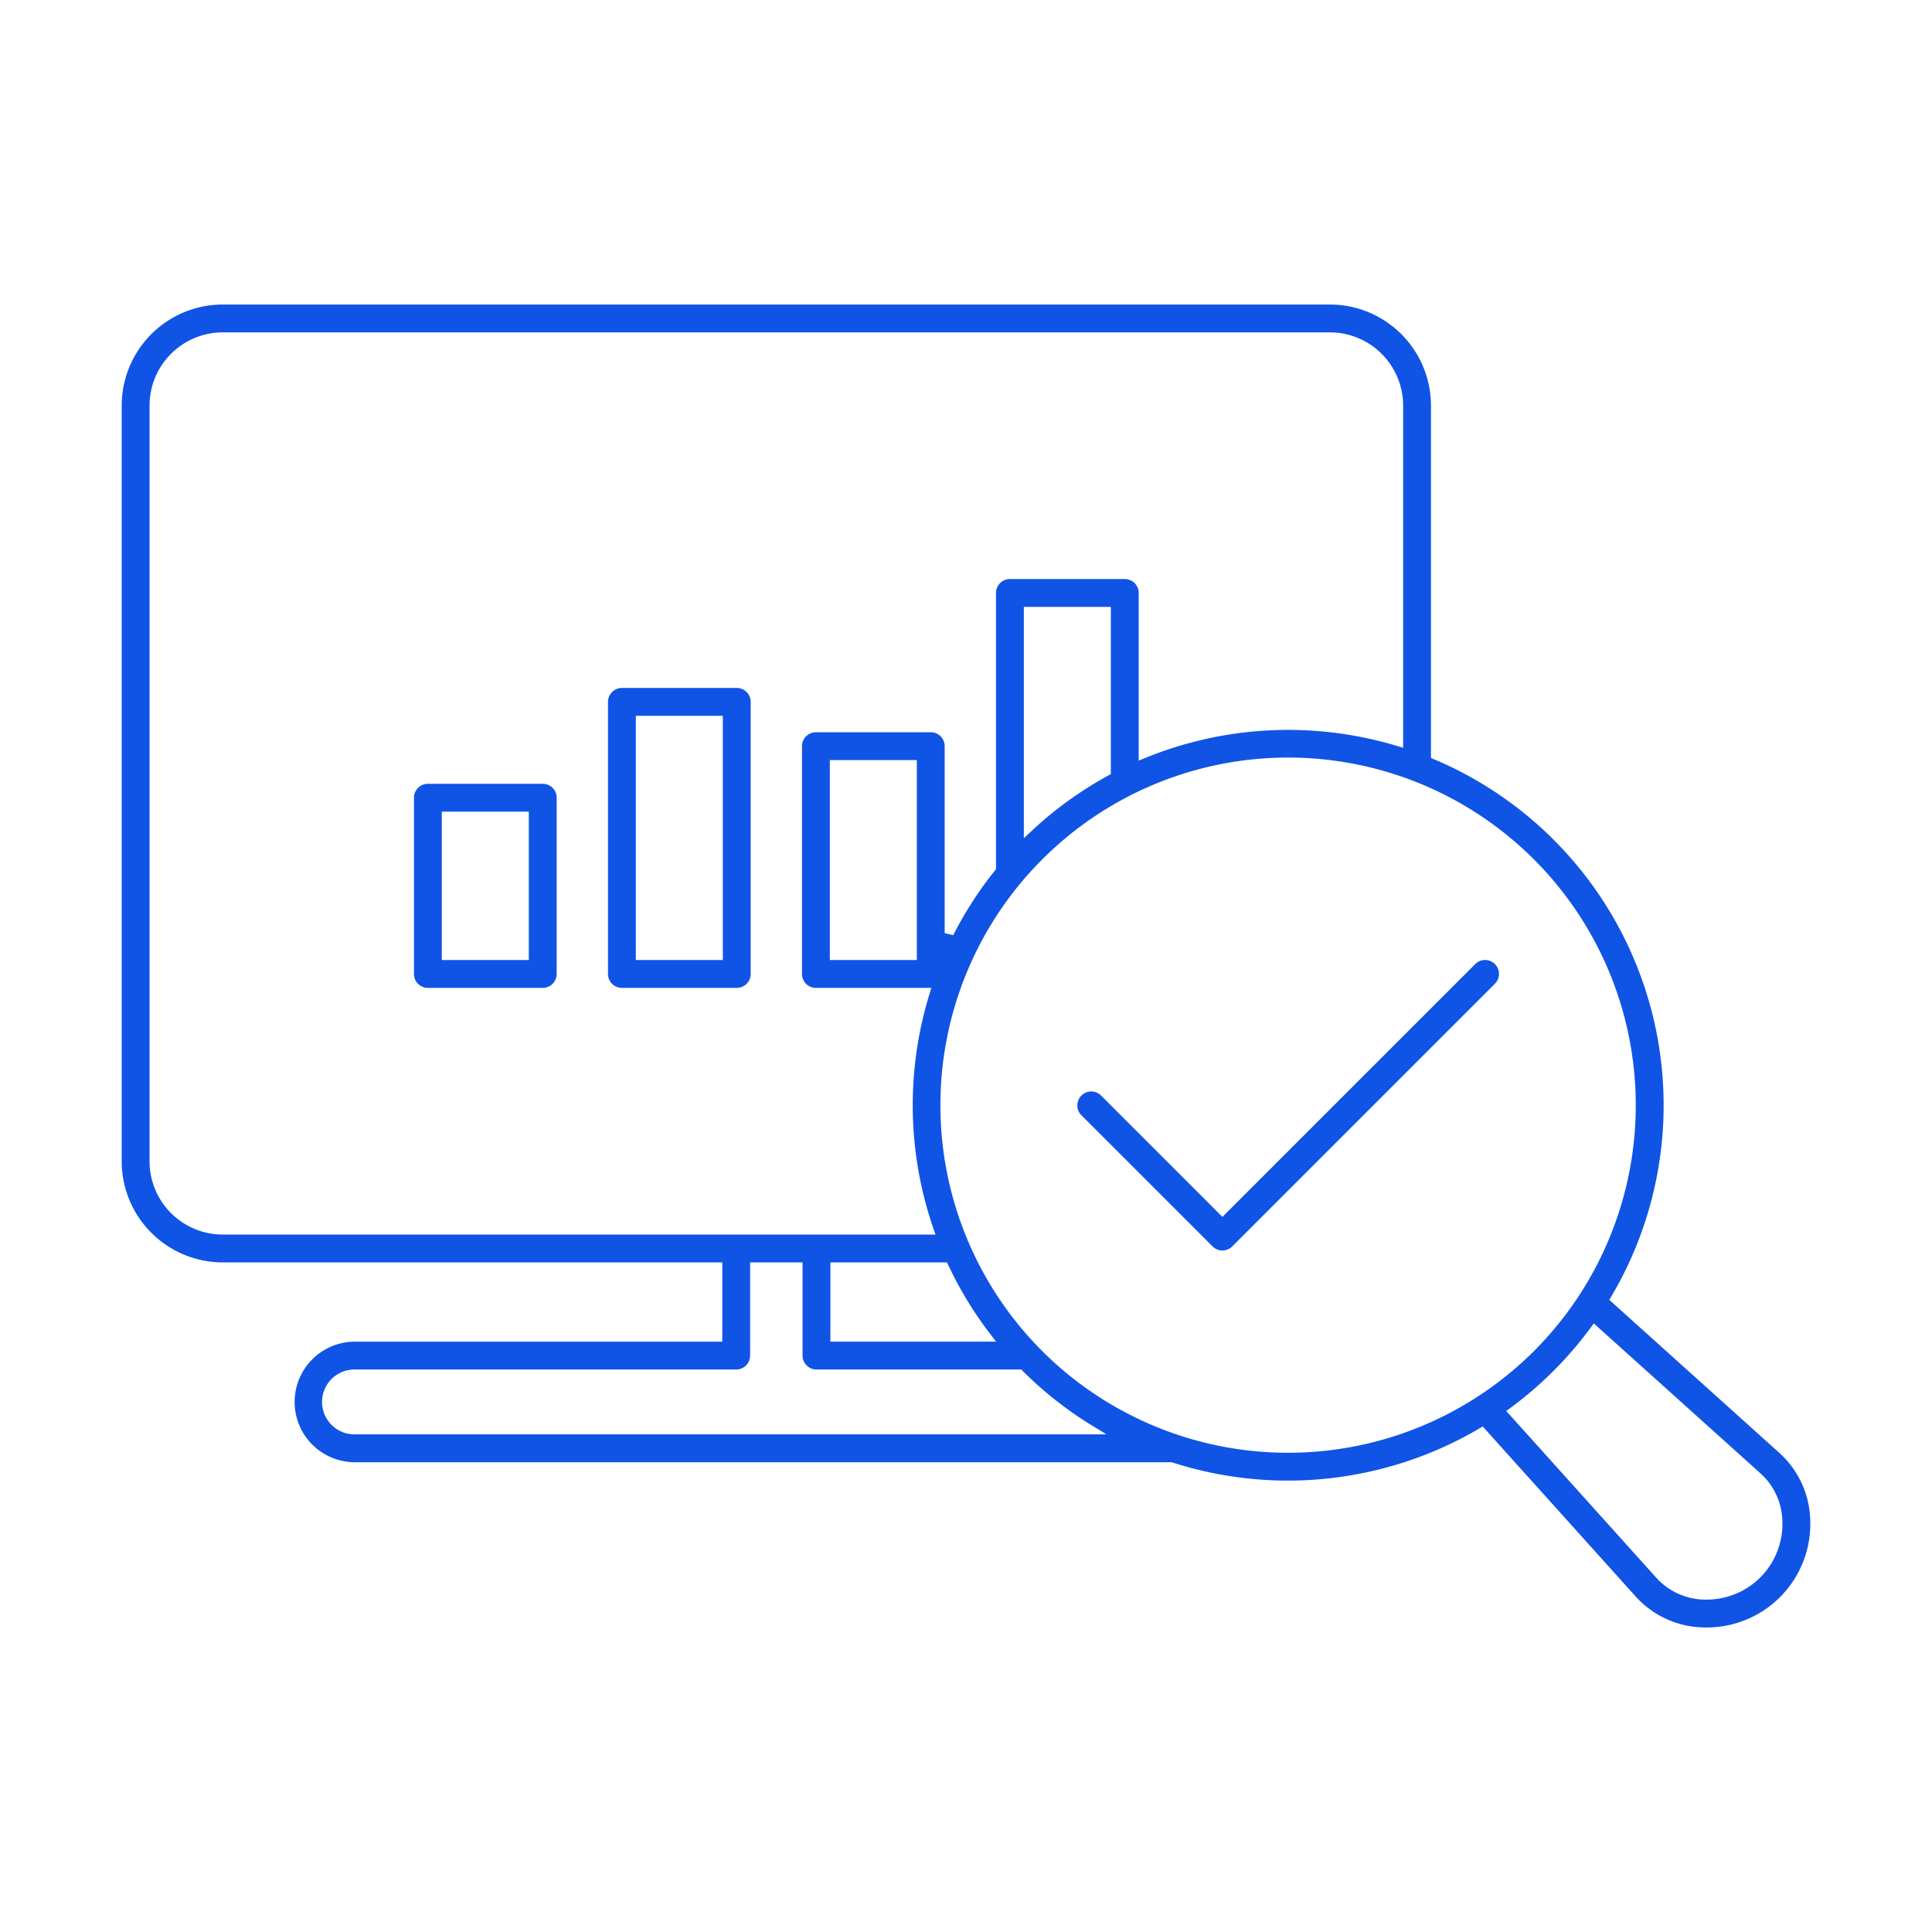 <svg xmlns="http://www.w3.org/2000/svg" xmlns:xlink="http://www.w3.org/1999/xlink" width="640" height="640" viewBox="0 0 640 640">
  <rect x="0" y="0" width="640" height="640" fill="#333333" stroke="none"/>
  <defs>
    <clipPath id="clip-Find">
      <rect width="640" height="640"/>
    </clipPath>
  </defs>
  <g id="Find" clip-path="url(#clip-Find)">
    <rect width="640" height="640" fill="#fff"/>
    <path id="data-analysis" d="M166.975,234.306H128.93a6.112,6.112,0,0,0-6.113,6.113V298.8a6.112,6.112,0,0,0,6.113,6.113h38.046a6.112,6.112,0,0,0,6.113-6.113V240.418A6.113,6.113,0,0,0,166.975,234.306Zm-6.113,58.378h-25.82V246.531h25.82Zm70.381-90.127H193.2a6.112,6.112,0,0,0-6.113,6.113V298.8a6.112,6.112,0,0,0,6.113,6.113h38.046a6.112,6.112,0,0,0,6.113-6.113V208.669a6.112,6.112,0,0,0-6.113-6.113Zm-6.113,90.127H199.31v-77.9h25.82ZM588.358,480a32.559,32.559,0,0,0-10.7-23.639L522.2,406.467A125.893,125.893,0,0,0,462.71,226.253V110.506A35,35,0,0,0,427.744,75.54H60.966A35.006,35.006,0,0,0,26,110.506V360.882a35.005,35.005,0,0,0,34.966,34.966H224.947v23.258H104.612a21.472,21.472,0,0,0,0,42.943H375.089a126.5,126.5,0,0,0,102.967-11.434l49.893,55.453a32.564,32.564,0,0,0,23.64,10.7q.468.013.935.012A35.785,35.785,0,0,0,588.358,480ZM38.225,360.88V110.506A22.766,22.766,0,0,1,60.966,87.765H427.744a22.766,22.766,0,0,1,22.741,22.741V221.854a126.672,126.672,0,0,0-84.59,4.042V172.59a6.112,6.112,0,0,0-6.113-6.113H321.733a6.112,6.112,0,0,0-6.113,6.113v90.982a124.915,124.915,0,0,0-14,21.7V223.339a6.112,6.112,0,0,0-6.113-6.113H257.465a6.112,6.112,0,0,0-6.113,6.113V298.8a6.112,6.112,0,0,0,6.113,6.113h36.215a126.749,126.749,0,0,0,1.29,78.712h-234A22.768,22.768,0,0,1,38.225,360.88ZM353.667,231.713a125.3,125.3,0,0,0-25.821,18.665V178.7h25.821Zm-89.9,164.134h36.173A124.822,124.822,0,0,0,314.12,419.1H263.763ZM289.4,229.452v63.232H263.578V229.452ZM104.612,449.82a9.246,9.246,0,1,1,0-18.492H231.06a6.112,6.112,0,0,0,6.113-6.113V395.846h14.365v29.37a6.112,6.112,0,0,0,6.113,6.113h67.223a125.742,125.742,0,0,0,23.521,18.491ZM333.5,422.666a113.674,113.674,0,1,1,160.76,0A113.8,113.8,0,0,1,333.5,422.666Zm235.748,74.988a23.8,23.8,0,0,1-17.332,6.893,20.464,20.464,0,0,1-14.875-6.658L488.367,443.8a126.868,126.868,0,0,0,27.017-27.018l54.094,48.671a20.457,20.457,0,0,1,6.658,14.873,23.711,23.711,0,0,1-6.893,17.333ZM483.454,294.461a6.11,6.11,0,0,1,0,8.643l-87.008,87.007a6.11,6.11,0,0,1-8.643,0l-43.5-43.5a6.112,6.112,0,0,1,8.643-8.643l39.182,39.181,82.687-82.684a6.11,6.11,0,0,1,8.643,0Z" transform="translate(12.815 23.839)" fill="#1054e5" stroke="#fff" stroke-width="3"/>
  </g>
</svg>
